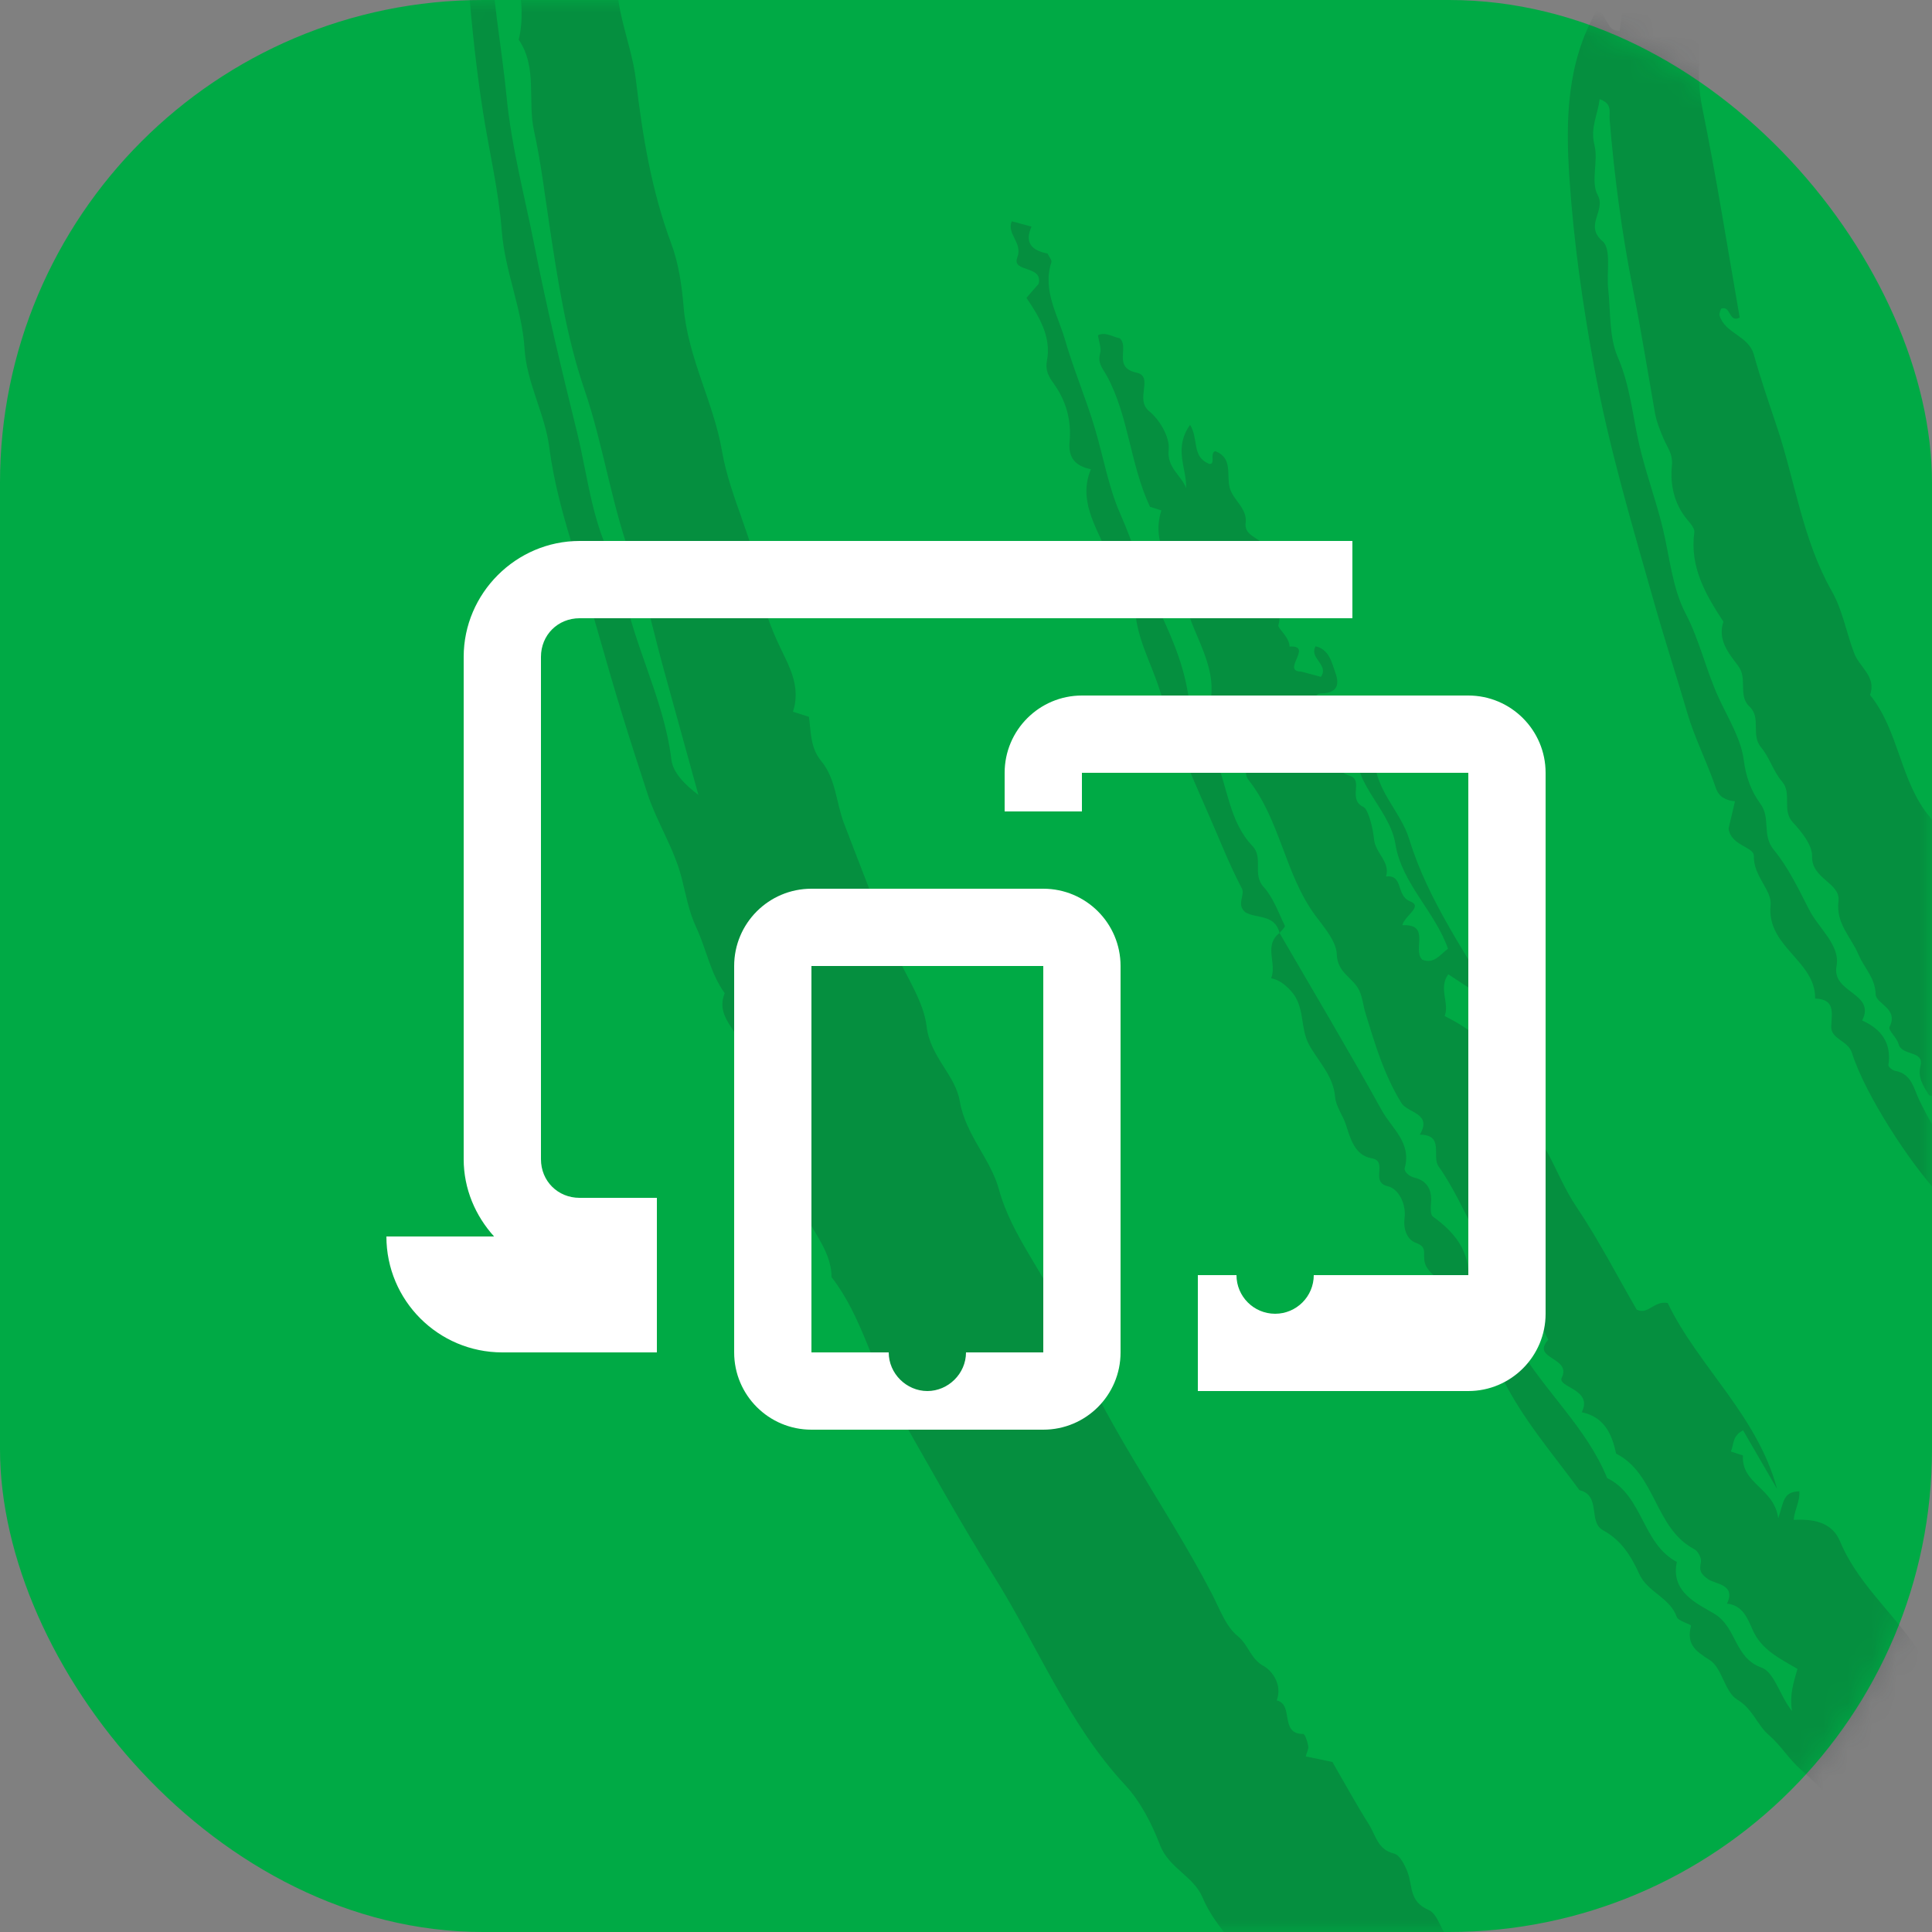<svg width="80" height="80" viewBox="0 0 80 80" fill="none" xmlns="http://www.w3.org/2000/svg">
<rect x="0" y="0" width="80" height="80" fill="#808080" stroke="none"/>
<rect width="80" height="80" rx="20" fill="#00AA45"/>
<mask id="mask0_174:3129" style="mask-type:alpha" maskUnits="userSpaceOnUse" x="0" y="0" width="80" height="80">
<rect width="80" height="80" rx="20" fill="#172327"/>
</mask>
<g mask="url(#mask0_174:3129)">
<g opacity="0.2">
<path fill-rule="evenodd" clip-rule="evenodd" d="M20.067 -14.906C20.235 -13.989 20.659 -13.034 20.527 -12.162C20.029 -8.867 20.288 -5.584 20.329 -2.287C20.355 -0.158 20.773 1.906 20.976 4C21.177 6.089 21.731 8.143 22.138 10.211C22.645 12.784 23.264 15.342 23.889 17.878C24.378 19.863 24.537 22.022 25.718 23.819C26.065 26.454 27.48 28.798 27.8 31.452C27.866 32.003 28.371 32.5 28.92 32.918C28.437 31.167 27.956 29.416 27.47 27.666C27.074 26.24 26.783 24.771 26.249 23.398C25.334 21.036 25.017 18.521 24.199 16.128C23.46 13.967 23.103 11.658 22.759 9.385C22.558 8.066 22.396 6.696 22.115 5.43C21.834 4.171 22.265 2.793 21.48 1.646C21.973 -0.423 20.745 -2.43 21.264 -4.5C20.578 -6.214 21.223 -7.982 21.055 -9.684C20.879 -11.481 21.367 -13.176 21.317 -14.926C21.308 -15.202 21.438 -15.457 21.765 -15.554C22.808 -15.578 21.594 -14.147 22.672 -14.17C23.462 -14.506 22.457 -15.431 23.282 -15.888C23.788 -15.016 24.243 -14.096 24.831 -13.271C25.156 -12.814 24.627 -12.31 25.061 -11.938C24.67 -10.781 24.975 -9.623 25.025 -8.462C25.036 -8.193 25.169 -7.806 25.116 -7.724C24.297 -6.446 24.701 -5.153 24.992 -3.858C25.088 -3.435 24.504 -3.425 24.519 -3.052C25.275 -2.978 25.725 -2.206 25.638 -1.81C25.234 0.015 26.134 1.619 26.334 3.329C26.602 5.61 26.978 7.899 27.794 10.082C28.107 10.919 28.235 11.859 28.307 12.709C28.483 14.82 29.547 16.651 29.896 18.675C30.236 20.655 31.268 22.414 31.517 24.44C31.628 25.341 32.06 26.32 32.492 27.196C32.86 27.944 33.1 28.655 32.835 29.472C33.03 29.533 33.221 29.594 33.497 29.682C33.581 30.281 33.547 30.962 34.002 31.509C34.616 32.247 34.62 33.242 34.95 34.097C35.637 35.879 36.299 37.658 37.073 39.413C37.526 40.437 38.247 41.467 38.368 42.498C38.519 43.774 39.556 44.502 39.742 45.598C39.981 46.991 41.019 47.99 41.362 49.246C41.913 51.265 43.353 52.797 44.047 54.678C45.552 58.762 48.208 62.193 50.185 66.003C50.503 66.615 50.755 67.348 51.256 67.752C51.698 68.109 51.776 68.689 52.329 68.99C52.678 69.18 53.111 69.775 52.866 70.41C53.59 70.578 52.972 71.811 53.963 71.798C54.034 71.797 54.141 72.117 54.172 72.298C54.193 72.422 54.112 72.562 54.068 72.729C54.4 72.798 54.732 72.868 55.172 72.96C55.659 73.8 56.149 74.698 56.693 75.561C56.967 75.997 57.045 76.589 57.722 76.752C57.966 76.81 58.179 77.24 58.292 77.544C58.498 78.1 58.344 78.737 59.15 79.084C59.679 79.312 59.627 80.339 60.469 80.507C60.65 80.543 60.735 80.966 60.903 81.181C61.393 81.807 61.484 82.712 62.324 83.102C63.06 83.444 62.924 84.664 63.934 84.777C63.976 84.781 64.014 84.885 64.038 84.948C64.661 86.637 66.27 87.636 67.028 89.241C67.217 89.641 67.334 90.124 67.868 90.338C69.218 90.876 69.768 92.252 70.712 93.218C71.408 93.932 71.896 94.731 73.118 94.503C73.734 94.389 74.404 94.764 74.345 95.51C74.285 96.271 74.517 96.628 75.215 96.852C75.408 96.914 75.498 97.3 75.649 97.561C75.528 98.106 74.926 98.09 74.541 98.463C73.998 98.266 73.422 98.057 72.806 97.833C72.785 99.503 72.262 99.944 70.966 99.961C68.894 99.988 67.51 98.737 66.096 97.546C65.116 96.72 64.27 95.739 63.315 94.882C62.407 94.066 61.736 93.036 60.71 92.305C60.117 91.882 59.669 91.125 59.212 90.52C58.021 88.939 56.447 87.661 55.507 85.897C55.212 85.343 54.499 85.314 54.254 84.661C54.058 84.143 53.887 83.441 53.103 83.352C53.016 83.342 52.927 83.154 52.877 83.033C52.178 81.314 50.512 80.266 49.789 78.558C49.423 77.691 48.406 77.358 48.041 76.415C47.697 75.525 47.235 74.609 46.594 73.919C44.233 71.378 42.97 68.167 41.169 65.289C39.741 63.009 38.442 60.649 37.107 58.313C36.104 56.559 35.698 54.509 34.432 52.883C34.432 51.661 33.416 50.826 33.174 49.765C32.925 48.67 32.169 47.839 31.955 46.841C31.725 45.773 30.866 44.922 30.877 43.912C30.891 42.821 29.55 42.266 30.008 41.125C29.41 40.301 29.248 39.289 28.833 38.408C28.511 37.723 28.4 37.026 28.223 36.343C27.904 35.108 27.198 34.047 26.811 32.863C26.448 31.754 26.087 30.637 25.746 29.528C25.064 27.311 24.471 25.066 23.779 22.845C23.346 21.454 22.937 20.005 22.75 18.555C22.567 17.126 21.812 15.872 21.721 14.445C21.616 12.774 20.904 11.229 20.776 9.553C20.65 7.902 20.258 6.278 20.001 4.642C19.453 1.16 19.264 -2.34 19.057 -5.845C18.934 -7.923 19.277 -9.986 19.305 -12.057C19.318 -13.062 19.568 -13.96 20.067 -14.906" fill="#172327"/>
<path fill-rule="evenodd" clip-rule="evenodd" d="M79.884 45.359C79.596 44.908 79.413 44.605 79.526 44.125C79.678 43.487 78.75 43.739 78.615 43.228C78.547 42.97 78.173 42.657 78.242 42.523C78.631 41.755 77.678 41.574 77.667 41.171C77.646 40.471 77.182 40.072 76.956 39.526C76.653 38.802 76.014 38.252 76.127 37.313C76.219 36.548 75.012 36.405 75.035 35.464C75.047 34.994 74.603 34.446 74.237 34.05C73.766 33.538 74.224 32.862 73.782 32.35C73.427 31.939 73.27 31.36 72.921 30.944C72.489 30.431 72.939 29.721 72.445 29.261C71.952 28.8 72.377 28.105 71.976 27.575C71.588 27.061 71.111 26.502 71.362 25.741C70.624 24.618 69.963 23.476 70.158 22.04C70.18 21.878 69.99 21.665 69.859 21.509C69.317 20.859 69.152 20.057 69.23 19.285C69.279 18.791 69.035 18.524 68.884 18.164C68.734 17.806 68.594 17.474 68.521 17.058C68.223 15.362 67.95 13.656 67.617 11.974C67.156 9.646 66.847 7.316 66.653 4.964C66.625 4.623 66.779 4.299 66.236 4.104C66.165 4.752 65.839 5.283 66.022 6.001C66.192 6.667 65.857 7.527 66.157 8.077C66.516 8.732 65.583 9.324 66.359 9.989C66.73 10.306 66.517 11.288 66.592 11.965C66.696 12.916 66.623 13.951 66.989 14.791C67.493 15.95 67.598 17.177 67.865 18.359C68.134 19.552 68.568 20.694 68.853 21.88C69.137 23.061 69.245 24.349 69.797 25.404C70.391 26.538 70.647 27.782 71.185 28.933C71.561 29.738 72.095 30.611 72.204 31.466C72.296 32.19 72.52 32.775 72.898 33.289C73.327 33.872 72.952 34.584 73.441 35.178C74.046 35.915 74.474 36.808 74.911 37.666C75.309 38.447 76.207 39.132 76.047 40C75.838 41.136 77.683 41.1 77.109 42.256C77.909 42.616 78.33 43.192 78.195 44.109C78.187 44.175 78.369 44.324 78.478 44.343C79.162 44.46 79.253 45.104 79.472 45.551C81.005 48.683 83.338 51.295 85.082 54.286C85.106 54.328 85.21 54.325 85.404 54.376C85.053 52.835 83.585 51.847 83.573 50.33C83.056 49.991 82.575 49.677 82.17 49.413C82.063 48.873 82.678 48.881 82.633 48.491C82.395 48.384 81.935 48.431 81.972 48.128C82.096 47.124 81.115 47.125 80.699 46.607C80.792 46.282 80.886 45.952 81.013 45.509C80.592 45.454 80.186 45.4 79.884 45.359M96.831 60.61L95.953 61.12C95.816 61.393 96.014 61.408 96.192 61.496C96.709 61.755 96.922 62.588 97.781 62.238C98.047 62.13 98.383 62.382 98.581 62.736C98.936 63.372 99.53 63.363 100.139 63.055L101.486 65.379C101.35 65.791 101.372 66.221 100.881 66.42C100.594 66.537 100.162 66.622 100.142 67.041C100.092 68.079 99.185 68.664 98.547 68.623C97.651 68.566 96.707 68.735 95.741 68.11C94.094 67.044 92.7 65.748 91.387 64.352C90.177 63.065 89.091 61.654 87.964 60.29C87.236 59.41 86.722 58.364 85.94 57.597C85.098 56.775 84.676 55.692 83.91 54.897C82.632 53.568 81.629 52.166 81.192 50.346C81.123 50.056 80.591 49.771 80.288 49.448C79.114 48.195 77.238 45.348 76.685 43.598C76.52 43.075 75.806 43.039 75.828 42.495C75.851 41.932 75.999 41.378 75.161 41.347C75.184 39.773 73.136 39.215 73.317 37.469C73.379 36.867 72.6 36.279 72.623 35.444C72.634 35.06 71.659 35.021 71.577 34.303C71.655 33.973 71.748 33.582 71.842 33.181C71.474 33.144 71.179 33.008 71.052 32.635C70.693 31.573 70.166 30.552 69.862 29.503C69.43 28.023 68.948 26.549 68.527 25.064C67.596 21.785 66.62 18.534 66.005 15.167C65.531 12.581 65.163 10.009 64.987 7.384C64.823 4.95 64.878 2.624 66.102 0.454C66.384 0.472 66.405 0.719 66.52 0.876C66.637 1.033 66.671 1.274 67.068 1.275C67.144 0.718 67.223 0.123 67.322 -0.614C68.261 -0.335 68.892 -0.703 69.465 -1.104C70.798 -0.254 70.435 1.038 70.371 2.169C70.327 2.959 70.328 3.685 70.49 4.478C71.076 7.354 71.532 10.256 72.037 13.149C71.576 13.393 71.678 12.618 71.264 12.785C71.25 12.846 71.177 12.971 71.204 13.066C71.428 13.813 72.401 13.893 72.621 14.68C72.9 15.678 73.238 16.66 73.568 17.643C74.335 19.923 74.636 22.346 75.859 24.495C76.296 25.26 76.455 26.212 76.785 27.067C77.002 27.63 77.712 28.03 77.432 28.775C78.648 30.276 78.674 32.368 79.915 33.835C80.49 34.515 80.294 35.59 81.179 36.062C81.08 37.01 81.663 37.701 82.087 38.45C82.564 39.29 83.055 40.123 83.539 40.958C83.989 41.735 84.408 42.532 84.901 43.28C85.264 43.829 85.433 44.477 86.066 44.905C86.478 45.184 86.068 46.218 86.995 46.313C86.919 47.991 88.694 48.492 89.217 49.848C90.202 52.406 92.432 54.209 93.609 56.672C94.442 56.927 94.025 58.066 94.607 58.289C95.459 58.616 95.594 59.371 95.974 59.973C96.174 60.291 96.516 60.274 96.831 60.61" fill="#172327"/>
<path fill-rule="evenodd" clip-rule="evenodd" d="M52.982 38.632C54.401 41.08 55.851 43.51 57.221 45.985C57.628 46.72 58.461 47.323 58.165 48.368C58.13 48.495 58.323 48.705 58.565 48.763C59.11 48.895 59.301 49.282 59.255 49.826C59.239 50.012 59.228 50.302 59.335 50.378C60.23 51.019 60.855 51.794 60.813 52.963C62.083 53.412 62.26 54.715 62.818 55.67C63.946 57.601 65.692 59.104 66.55 61.205C68.034 61.928 67.994 63.918 69.434 64.677C69.164 65.946 70.316 66.417 70.992 66.826C71.92 67.389 71.806 68.647 72.944 69.053C73.475 69.242 73.714 70.254 74.204 70.852C74.091 70.211 74.267 69.659 74.43 69.107C73.714 68.677 72.944 68.335 72.572 67.488C72.365 67.017 72.162 66.47 71.51 66.402C71.906 65.604 70.999 65.588 70.731 65.393C70.379 65.138 70.369 65.019 70.433 64.67C70.461 64.513 70.307 64.227 70.157 64.148C68.512 63.284 68.575 61.032 66.919 60.19C66.746 59.37 66.424 58.672 65.497 58.477C65.978 57.519 64.475 57.449 64.669 57.049C65.086 56.188 63.377 56.282 64.111 55.477C63.788 54.877 63.607 54.098 63.117 53.709C61.32 52.279 60.809 50.051 59.564 48.29C59.278 47.886 59.817 46.98 58.792 46.985C59.32 46.087 58.294 46.101 58.027 45.668C57.313 44.515 56.929 43.215 56.537 41.937C56.449 41.65 56.423 41.314 56.283 41.012C56.037 40.486 55.38 40.295 55.354 39.522C55.337 38.975 54.836 38.41 54.469 37.914C53.204 36.207 53.02 33.972 51.701 32.298C51.495 32.036 51.646 31.787 51.681 31.525C51.698 31.396 50.714 29.721 50.556 29.487C50.402 29.259 50.141 29.001 50.159 28.775C50.285 27.2 49.154 25.98 48.999 24.486C48.966 24.172 48.739 23.865 48.558 23.584C48.069 22.826 47.8 22.037 48.09 21.135C47.898 21.074 47.708 21.013 47.617 20.984C46.792 19.213 46.745 17.263 45.841 15.579C45.687 15.292 45.435 15.052 45.551 14.647C45.616 14.421 45.501 14.146 45.466 13.881C45.791 13.73 46.066 13.954 46.362 14.004C46.782 14.373 46.06 15.217 47.062 15.431C47.793 15.587 46.975 16.534 47.585 17.028C48.019 17.379 48.444 18.102 48.392 18.61C48.312 19.382 48.902 19.653 49.114 20.213C49.15 19.394 48.577 18.582 49.278 17.592C49.645 18.181 49.33 18.911 50.072 19.21C50.353 19.245 50.075 18.768 50.319 18.681C51.058 18.959 50.778 19.653 50.918 20.191C51.053 20.709 51.655 21.048 51.579 21.645C51.487 22.365 52.592 22.23 52.419 23.045C52.318 23.165 52.154 23.36 51.947 23.606C52.128 23.677 52.289 23.741 52.574 23.854C52.417 24.186 52.25 24.543 52.076 24.912C52.751 25.043 53.119 25.203 52.935 25.896C52.904 26.016 53.39 26.382 53.398 26.772C54.416 26.714 53.013 27.802 53.889 27.811C54.156 27.883 54.422 27.954 54.696 28.026C55.047 27.53 54.191 27.25 54.476 26.762C55.037 26.888 55.146 27.436 55.286 27.832C55.371 28.071 55.596 28.704 54.702 28.712C54.263 28.716 54.305 29.606 54.709 30.007C55.003 30.299 55.354 30.436 55.272 30.984C55.204 31.444 55.29 31.933 55.902 32.129C56.477 32.312 55.786 33.097 56.458 33.416C56.663 33.513 56.855 34.317 56.895 34.75C56.95 35.337 57.582 35.684 57.391 36.295C58.121 36.203 57.8 37.093 58.384 37.32C58.947 37.537 58.169 37.898 58.067 38.312C59.259 38.252 58.473 39.312 58.888 39.735C59.373 39.934 59.615 39.542 59.958 39.286C59.424 37.75 58.045 36.583 57.784 34.964C57.524 33.365 55.769 32.352 56.244 30.552C56.691 30.636 56.903 31.136 56.915 31.442C56.969 32.752 58 33.605 58.347 34.732C59.16 37.377 60.781 39.576 62.114 41.931C62.449 42.522 61.982 43.137 62.44 43.656C61.73 42.964 61.001 42.313 61.179 41.139C60.793 40.885 60.379 40.613 59.97 40.343C59.55 40.92 60.031 41.545 59.82 42.069C60.839 42.602 61.783 43.175 61.881 44.485C61.918 44.995 63.036 45.057 62.433 45.828C63.989 46.785 64.336 48.58 65.271 49.965C66.194 51.334 66.951 52.813 67.773 54.231C68.253 54.458 68.485 53.848 69.055 53.955C70.327 56.589 72.767 58.607 73.584 61.652L72.177 59.226C71.707 59.467 71.803 59.841 71.669 60.102C71.855 60.163 72.041 60.224 72.171 60.268C72.103 61.464 73.466 61.606 73.633 62.871C73.866 62.181 73.828 61.771 74.505 61.753C74.548 62.137 74.302 62.532 74.274 62.933C75.07 62.895 75.851 63.011 76.191 63.823C76.88 65.478 78.241 66.649 79.242 68.072C79.84 68.921 80.484 69.778 81.139 70.605C81.753 71.379 82.527 72.027 82.941 72.957C84.179 73.27 83.996 74.992 85.251 75.289C85.575 76.455 86.863 76.876 87.305 77.971C87.498 78.447 88.362 78.397 88.377 79.055C88.389 79.596 89.547 79.394 89.059 80.189C89.491 80.445 90.197 80.204 90.383 80.894C90.332 81.299 90.095 81.017 89.811 81.075C89.502 82.025 88.746 82.873 88.683 84.001C88.314 84.047 88.276 83.685 88.055 83.567C87.665 83.475 87.459 83.849 87.085 83.945C86.917 83.799 86.724 83.633 86.527 83.463C86.212 83.451 86.369 83.751 86.208 83.917C85.783 83.951 85.365 83.868 85.158 83.378C84.879 82.717 84.285 82.361 83.704 82.139C82.662 81.741 81.866 81.076 81.403 80.128C81.172 79.655 80.228 79.658 80.604 78.812C80.327 78.863 80.077 78.91 79.71 78.978C79.313 77.933 78.354 77.323 77.603 76.52C76.587 75.435 75.699 74.245 74.554 73.26C74.09 72.859 73.744 72.275 73.235 71.835C72.757 71.423 72.582 70.762 71.932 70.374C71.412 70.064 71.312 69.059 70.793 68.737C70.17 68.35 69.834 68.067 70.02 67.322C70.036 67.257 69.494 67.131 69.432 66.956C69.149 66.145 68.223 65.934 67.879 65.176C67.551 64.452 67.139 63.776 66.38 63.366C65.749 63.025 66.312 61.922 65.403 61.704C64.288 60.189 63.051 58.762 62.206 57.054C61.953 56.544 61.816 55.871 61.033 55.746C60.79 55.707 60.912 55.286 60.868 55.039C60.724 54.239 60.356 53.466 59.676 53.031C59.287 52.783 58.993 52.49 58.974 52.141C58.953 51.796 59.054 51.619 58.613 51.456C58.281 51.334 58.097 50.915 58.16 50.439C58.233 49.871 57.925 49.228 57.467 49.12C56.703 48.941 57.515 48.084 56.79 47.96C56.081 47.84 55.904 47.095 55.733 46.573C55.602 46.174 55.317 45.821 55.284 45.419C55.21 44.542 54.589 43.957 54.203 43.255C53.816 42.548 54.054 41.666 53.441 41.016C53.192 40.751 52.964 40.58 52.635 40.504C52.887 39.9 52.311 39.15 52.982 38.632" fill="#172327"/>
<path fill-rule="evenodd" clip-rule="evenodd" d="M52.982 38.635C52.794 37.831 51.986 38.049 51.555 37.766C51.185 37.437 51.57 37.065 51.42 36.782C50.893 35.781 50.488 34.729 50.036 33.705C49.289 32.01 48.572 30.342 48.017 28.561C47.651 27.388 46.988 26.308 47.004 25.018C46.08 24.569 46.106 23.525 45.791 22.778C45.361 21.764 44.644 20.672 45.173 19.431C44.554 19.302 44.226 18.982 44.289 18.299C44.37 17.42 44.156 16.607 43.628 15.877C43.439 15.614 43.274 15.351 43.351 14.947C43.537 13.964 43.057 13.147 42.503 12.334C42.675 12.136 42.841 11.944 43.008 11.751C43.199 10.969 41.88 11.294 42.123 10.664C42.361 10.049 41.673 9.698 41.895 9.164C42.172 9.238 42.439 9.309 42.713 9.383C42.407 10.066 42.739 10.374 43.376 10.498C43.433 10.623 43.566 10.769 43.535 10.862C43.152 12.021 43.811 13.063 44.097 14.06C44.45 15.294 44.975 16.513 45.345 17.766C45.69 18.937 45.913 20.206 46.382 21.264C46.922 22.478 47.288 23.768 47.859 24.977C48.399 26.122 48.955 27.312 49.178 28.637C49.335 29.571 49.915 30.468 50.306 31.357C50.841 32.573 50.889 34.017 51.861 35.031C52.328 35.518 51.845 36.203 52.324 36.728C52.724 37.167 52.934 37.784 53.202 38.334C53.226 38.386 53.061 38.531 52.982 38.635" fill="#172327"/>
</g>
</g>
<path d="M24 22.4C21.368 22.4 19.2 24.568 19.2 27.2V48C19.2 49.23 19.687 50.347 20.459 51.2H16C16 53.851 18.149 56 20.8 56H27.2V51.2V49.6H24C23.096 49.6 22.4 48.904 22.4 48V27.2C22.4 26.296 23.096 25.6 24 25.6H56V22.4H24ZM44.8 28.8C43.035 28.8 41.6 30.235 41.6 32V33.6H44.8V32H60.8V52.8H54.4C54.4 53.683 53.683 54.4 52.8 54.4C51.917 54.4 51.2 53.683 51.2 52.8H49.6V57.6H60.8C62.565 57.6 64 56.165 64 54.4V32C64 30.235 62.565 28.8 60.8 28.8H44.8ZM33.6 36.8C31.832 36.8 30.4 38.232 30.4 40V56C30.4 57.768 31.832 59.2 33.6 59.2H43.2C44.968 59.2 46.4 57.768 46.4 56V40C46.4 38.232 44.968 36.8 43.2 36.8H33.6ZM33.6 40H43.2V56H40C40 56.883 39.259 57.6 38.4 57.6C37.541 57.6 36.8 56.883 36.8 56H33.6V40Z" fill="white"/>
</svg>
